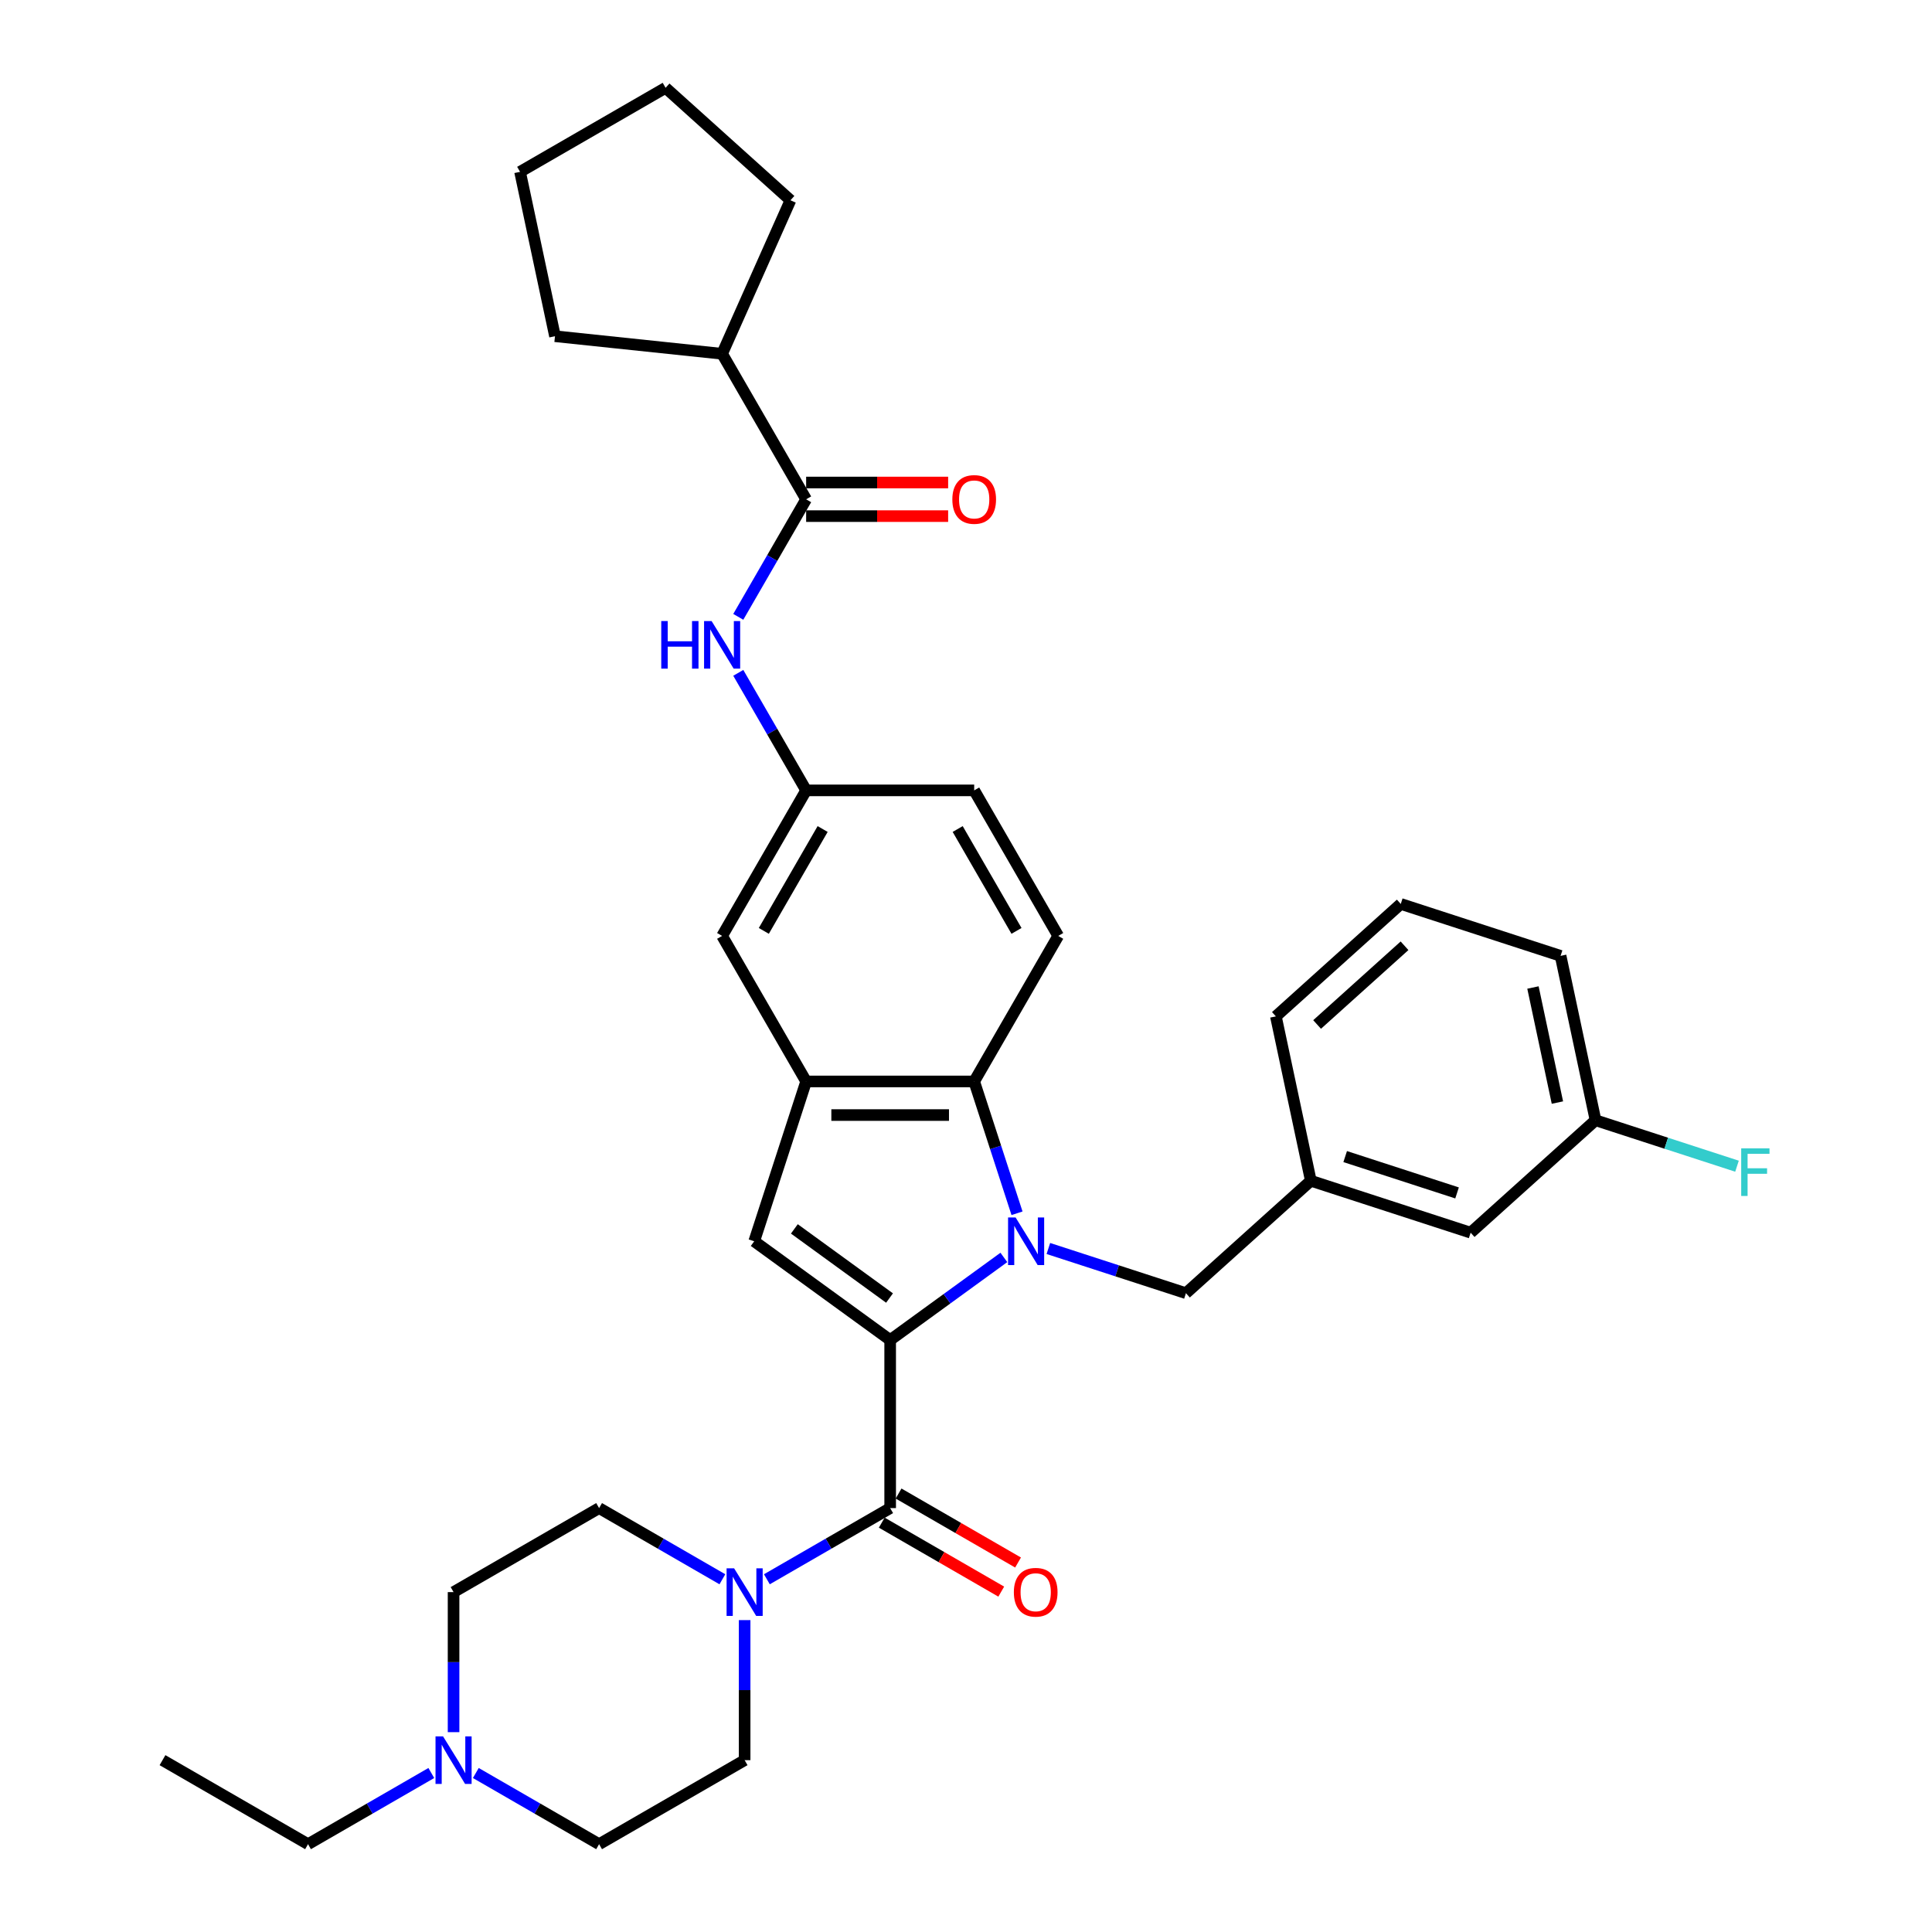 <?xml version='1.0' encoding='iso-8859-1'?>
<svg version='1.1' baseProfile='full'
              xmlns='http://www.w3.org/2000/svg'
                      xmlns:rdkit='http://www.rdkit.org/xml'
                      xmlns:xlink='http://www.w3.org/1999/xlink'
                  xml:space='preserve'
width='1000px' height='1000px' viewBox='0 0 1000 1000'>
<!-- END OF HEADER -->
<rect style='opacity:1.0;fill:#FFFFFF;stroke:none' width='1000' height='1000' x='0' y='0'> </rect>
<path class='bond-0' d='M 460.748,693.603 L 490.174,672.224' style='fill:none;fill-rule:evenodd;stroke:#000000;stroke-width:6px;stroke-linecap:butt;stroke-linejoin:miter;stroke-opacity:1' />
<path class='bond-0' d='M 490.174,672.224 L 519.6,650.845' style='fill:none;fill-rule:evenodd;stroke:#0000FF;stroke-width:6px;stroke-linecap:butt;stroke-linejoin:miter;stroke-opacity:1' />
<path class='bond-1' d='M 460.748,693.603 L 460.748,780.584' style='fill:none;fill-rule:evenodd;stroke:#000000;stroke-width:6px;stroke-linecap:butt;stroke-linejoin:miter;stroke-opacity:1' />
<path class='bond-2' d='M 460.748,693.603 L 390.379,642.478' style='fill:none;fill-rule:evenodd;stroke:#000000;stroke-width:6px;stroke-linecap:butt;stroke-linejoin:miter;stroke-opacity:1' />
<path class='bond-2' d='M 460.418,671.861 L 411.16,636.073' style='fill:none;fill-rule:evenodd;stroke:#000000;stroke-width:6px;stroke-linecap:butt;stroke-linejoin:miter;stroke-opacity:1' />
<path class='bond-3' d='M 526.408,627.987 L 515.323,593.87' style='fill:none;fill-rule:evenodd;stroke:#0000FF;stroke-width:6px;stroke-linecap:butt;stroke-linejoin:miter;stroke-opacity:1' />
<path class='bond-3' d='M 515.323,593.87 L 504.238,559.754' style='fill:none;fill-rule:evenodd;stroke:#000000;stroke-width:6px;stroke-linecap:butt;stroke-linejoin:miter;stroke-opacity:1' />
<path class='bond-4' d='M 542.633,646.219 L 578.237,657.788' style='fill:none;fill-rule:evenodd;stroke:#0000FF;stroke-width:6px;stroke-linecap:butt;stroke-linejoin:miter;stroke-opacity:1' />
<path class='bond-4' d='M 578.237,657.788 L 613.84,669.356' style='fill:none;fill-rule:evenodd;stroke:#000000;stroke-width:6px;stroke-linecap:butt;stroke-linejoin:miter;stroke-opacity:1' />
<path class='bond-5' d='M 460.748,780.584 L 428.842,799.005' style='fill:none;fill-rule:evenodd;stroke:#000000;stroke-width:6px;stroke-linecap:butt;stroke-linejoin:miter;stroke-opacity:1' />
<path class='bond-5' d='M 428.842,799.005 L 396.937,817.426' style='fill:none;fill-rule:evenodd;stroke:#0000FF;stroke-width:6px;stroke-linecap:butt;stroke-linejoin:miter;stroke-opacity:1' />
<path class='bond-6' d='M 456.399,788.117 L 487.322,805.97' style='fill:none;fill-rule:evenodd;stroke:#000000;stroke-width:6px;stroke-linecap:butt;stroke-linejoin:miter;stroke-opacity:1' />
<path class='bond-6' d='M 487.322,805.97 L 518.244,823.823' style='fill:none;fill-rule:evenodd;stroke:#FF0000;stroke-width:6px;stroke-linecap:butt;stroke-linejoin:miter;stroke-opacity:1' />
<path class='bond-6' d='M 465.097,773.051 L 496.02,790.905' style='fill:none;fill-rule:evenodd;stroke:#000000;stroke-width:6px;stroke-linecap:butt;stroke-linejoin:miter;stroke-opacity:1' />
<path class='bond-6' d='M 496.02,790.905 L 526.942,808.758' style='fill:none;fill-rule:evenodd;stroke:#FF0000;stroke-width:6px;stroke-linecap:butt;stroke-linejoin:miter;stroke-opacity:1' />
<path class='bond-7' d='M 390.379,642.478 L 417.258,559.754' style='fill:none;fill-rule:evenodd;stroke:#000000;stroke-width:6px;stroke-linecap:butt;stroke-linejoin:miter;stroke-opacity:1' />
<path class='bond-8' d='M 504.238,559.754 L 547.728,484.427' style='fill:none;fill-rule:evenodd;stroke:#000000;stroke-width:6px;stroke-linecap:butt;stroke-linejoin:miter;stroke-opacity:1' />
<path class='bond-9' d='M 504.238,559.754 L 417.258,559.754' style='fill:none;fill-rule:evenodd;stroke:#000000;stroke-width:6px;stroke-linecap:butt;stroke-linejoin:miter;stroke-opacity:1' />
<path class='bond-9' d='M 491.191,577.15 L 430.305,577.15' style='fill:none;fill-rule:evenodd;stroke:#000000;stroke-width:6px;stroke-linecap:butt;stroke-linejoin:miter;stroke-opacity:1' />
<path class='bond-10' d='M 417.258,559.754 L 373.767,484.427' style='fill:none;fill-rule:evenodd;stroke:#000000;stroke-width:6px;stroke-linecap:butt;stroke-linejoin:miter;stroke-opacity:1' />
<path class='bond-11' d='M 385.42,838.565 L 385.42,874.81' style='fill:none;fill-rule:evenodd;stroke:#0000FF;stroke-width:6px;stroke-linecap:butt;stroke-linejoin:miter;stroke-opacity:1' />
<path class='bond-11' d='M 385.42,874.81 L 385.42,911.055' style='fill:none;fill-rule:evenodd;stroke:#000000;stroke-width:6px;stroke-linecap:butt;stroke-linejoin:miter;stroke-opacity:1' />
<path class='bond-12' d='M 373.904,817.426 L 341.999,799.005' style='fill:none;fill-rule:evenodd;stroke:#0000FF;stroke-width:6px;stroke-linecap:butt;stroke-linejoin:miter;stroke-opacity:1' />
<path class='bond-12' d='M 341.999,799.005 L 310.093,780.584' style='fill:none;fill-rule:evenodd;stroke:#000000;stroke-width:6px;stroke-linecap:butt;stroke-linejoin:miter;stroke-opacity:1' />
<path class='bond-13' d='M 417.258,258.444 L 399.696,288.862' style='fill:none;fill-rule:evenodd;stroke:#000000;stroke-width:6px;stroke-linecap:butt;stroke-linejoin:miter;stroke-opacity:1' />
<path class='bond-13' d='M 399.696,288.862 L 382.134,319.281' style='fill:none;fill-rule:evenodd;stroke:#0000FF;stroke-width:6px;stroke-linecap:butt;stroke-linejoin:miter;stroke-opacity:1' />
<path class='bond-14' d='M 417.258,267.142 L 454.007,267.142' style='fill:none;fill-rule:evenodd;stroke:#000000;stroke-width:6px;stroke-linecap:butt;stroke-linejoin:miter;stroke-opacity:1' />
<path class='bond-14' d='M 454.007,267.142 L 490.756,267.142' style='fill:none;fill-rule:evenodd;stroke:#FF0000;stroke-width:6px;stroke-linecap:butt;stroke-linejoin:miter;stroke-opacity:1' />
<path class='bond-14' d='M 417.258,249.746 L 454.007,249.746' style='fill:none;fill-rule:evenodd;stroke:#000000;stroke-width:6px;stroke-linecap:butt;stroke-linejoin:miter;stroke-opacity:1' />
<path class='bond-14' d='M 454.007,249.746 L 490.756,249.746' style='fill:none;fill-rule:evenodd;stroke:#FF0000;stroke-width:6px;stroke-linecap:butt;stroke-linejoin:miter;stroke-opacity:1' />
<path class='bond-15' d='M 417.258,258.444 L 373.767,183.117' style='fill:none;fill-rule:evenodd;stroke:#000000;stroke-width:6px;stroke-linecap:butt;stroke-linejoin:miter;stroke-opacity:1' />
<path class='bond-16' d='M 382.134,348.263 L 399.696,378.681' style='fill:none;fill-rule:evenodd;stroke:#0000FF;stroke-width:6px;stroke-linecap:butt;stroke-linejoin:miter;stroke-opacity:1' />
<path class='bond-16' d='M 399.696,378.681 L 417.258,409.099' style='fill:none;fill-rule:evenodd;stroke:#000000;stroke-width:6px;stroke-linecap:butt;stroke-linejoin:miter;stroke-opacity:1' />
<path class='bond-17' d='M 613.84,669.356 L 678.479,611.155' style='fill:none;fill-rule:evenodd;stroke:#000000;stroke-width:6px;stroke-linecap:butt;stroke-linejoin:miter;stroke-opacity:1' />
<path class='bond-18' d='M 234.765,896.564 L 234.765,860.319' style='fill:none;fill-rule:evenodd;stroke:#0000FF;stroke-width:6px;stroke-linecap:butt;stroke-linejoin:miter;stroke-opacity:1' />
<path class='bond-18' d='M 234.765,860.319 L 234.765,824.074' style='fill:none;fill-rule:evenodd;stroke:#000000;stroke-width:6px;stroke-linecap:butt;stroke-linejoin:miter;stroke-opacity:1' />
<path class='bond-19' d='M 223.249,917.704 L 191.344,936.125' style='fill:none;fill-rule:evenodd;stroke:#0000FF;stroke-width:6px;stroke-linecap:butt;stroke-linejoin:miter;stroke-opacity:1' />
<path class='bond-19' d='M 191.344,936.125 L 159.438,954.545' style='fill:none;fill-rule:evenodd;stroke:#000000;stroke-width:6px;stroke-linecap:butt;stroke-linejoin:miter;stroke-opacity:1' />
<path class='bond-20' d='M 246.282,917.704 L 278.187,936.125' style='fill:none;fill-rule:evenodd;stroke:#0000FF;stroke-width:6px;stroke-linecap:butt;stroke-linejoin:miter;stroke-opacity:1' />
<path class='bond-20' d='M 278.187,936.125 L 310.093,954.545' style='fill:none;fill-rule:evenodd;stroke:#000000;stroke-width:6px;stroke-linecap:butt;stroke-linejoin:miter;stroke-opacity:1' />
<path class='bond-21' d='M 547.728,484.427 L 504.238,409.099' style='fill:none;fill-rule:evenodd;stroke:#000000;stroke-width:6px;stroke-linecap:butt;stroke-linejoin:miter;stroke-opacity:1' />
<path class='bond-21' d='M 526.139,481.826 L 495.696,429.096' style='fill:none;fill-rule:evenodd;stroke:#000000;stroke-width:6px;stroke-linecap:butt;stroke-linejoin:miter;stroke-opacity:1' />
<path class='bond-22' d='M 373.767,484.427 L 417.258,409.099' style='fill:none;fill-rule:evenodd;stroke:#000000;stroke-width:6px;stroke-linecap:butt;stroke-linejoin:miter;stroke-opacity:1' />
<path class='bond-22' d='M 395.356,481.826 L 425.799,429.096' style='fill:none;fill-rule:evenodd;stroke:#000000;stroke-width:6px;stroke-linecap:butt;stroke-linejoin:miter;stroke-opacity:1' />
<path class='bond-23' d='M 417.258,409.099 L 504.238,409.099' style='fill:none;fill-rule:evenodd;stroke:#000000;stroke-width:6px;stroke-linecap:butt;stroke-linejoin:miter;stroke-opacity:1' />
<path class='bond-24' d='M 385.42,911.055 L 310.093,954.545' style='fill:none;fill-rule:evenodd;stroke:#000000;stroke-width:6px;stroke-linecap:butt;stroke-linejoin:miter;stroke-opacity:1' />
<path class='bond-25' d='M 310.093,780.584 L 234.765,824.074' style='fill:none;fill-rule:evenodd;stroke:#000000;stroke-width:6px;stroke-linecap:butt;stroke-linejoin:miter;stroke-opacity:1' />
<path class='bond-26' d='M 678.479,611.155 L 761.203,638.033' style='fill:none;fill-rule:evenodd;stroke:#000000;stroke-width:6px;stroke-linecap:butt;stroke-linejoin:miter;stroke-opacity:1' />
<path class='bond-26' d='M 696.264,598.642 L 754.17,617.457' style='fill:none;fill-rule:evenodd;stroke:#000000;stroke-width:6px;stroke-linecap:butt;stroke-linejoin:miter;stroke-opacity:1' />
<path class='bond-27' d='M 678.479,611.155 L 660.395,526.075' style='fill:none;fill-rule:evenodd;stroke:#000000;stroke-width:6px;stroke-linecap:butt;stroke-linejoin:miter;stroke-opacity:1' />
<path class='bond-28' d='M 373.767,183.117 L 287.263,174.025' style='fill:none;fill-rule:evenodd;stroke:#000000;stroke-width:6px;stroke-linecap:butt;stroke-linejoin:miter;stroke-opacity:1' />
<path class='bond-29' d='M 373.767,183.117 L 409.145,103.656' style='fill:none;fill-rule:evenodd;stroke:#000000;stroke-width:6px;stroke-linecap:butt;stroke-linejoin:miter;stroke-opacity:1' />
<path class='bond-30' d='M 761.203,638.033 L 825.842,579.832' style='fill:none;fill-rule:evenodd;stroke:#000000;stroke-width:6px;stroke-linecap:butt;stroke-linejoin:miter;stroke-opacity:1' />
<path class='bond-31' d='M 825.842,579.832 L 862.455,591.728' style='fill:none;fill-rule:evenodd;stroke:#000000;stroke-width:6px;stroke-linecap:butt;stroke-linejoin:miter;stroke-opacity:1' />
<path class='bond-31' d='M 862.455,591.728 L 899.067,603.624' style='fill:none;fill-rule:evenodd;stroke:#33CCCC;stroke-width:6px;stroke-linecap:butt;stroke-linejoin:miter;stroke-opacity:1' />
<path class='bond-32' d='M 825.842,579.832 L 807.758,494.752' style='fill:none;fill-rule:evenodd;stroke:#000000;stroke-width:6px;stroke-linecap:butt;stroke-linejoin:miter;stroke-opacity:1' />
<path class='bond-32' d='M 806.114,570.687 L 793.455,511.131' style='fill:none;fill-rule:evenodd;stroke:#000000;stroke-width:6px;stroke-linecap:butt;stroke-linejoin:miter;stroke-opacity:1' />
<path class='bond-33' d='M 159.438,954.545 L 84.111,911.055' style='fill:none;fill-rule:evenodd;stroke:#000000;stroke-width:6px;stroke-linecap:butt;stroke-linejoin:miter;stroke-opacity:1' />
<path class='bond-34' d='M 725.034,467.873 L 660.395,526.075' style='fill:none;fill-rule:evenodd;stroke:#000000;stroke-width:6px;stroke-linecap:butt;stroke-linejoin:miter;stroke-opacity:1' />
<path class='bond-34' d='M 726.979,489.531 L 681.731,530.272' style='fill:none;fill-rule:evenodd;stroke:#000000;stroke-width:6px;stroke-linecap:butt;stroke-linejoin:miter;stroke-opacity:1' />
<path class='bond-35' d='M 725.034,467.873 L 807.758,494.752' style='fill:none;fill-rule:evenodd;stroke:#000000;stroke-width:6px;stroke-linecap:butt;stroke-linejoin:miter;stroke-opacity:1' />
<path class='bond-36' d='M 287.263,174.025 L 269.179,88.945' style='fill:none;fill-rule:evenodd;stroke:#000000;stroke-width:6px;stroke-linecap:butt;stroke-linejoin:miter;stroke-opacity:1' />
<path class='bond-37' d='M 409.145,103.656 L 344.506,45.455' style='fill:none;fill-rule:evenodd;stroke:#000000;stroke-width:6px;stroke-linecap:butt;stroke-linejoin:miter;stroke-opacity:1' />
<path class='bond-38' d='M 344.506,45.455 L 269.179,88.945' style='fill:none;fill-rule:evenodd;stroke:#000000;stroke-width:6px;stroke-linecap:butt;stroke-linejoin:miter;stroke-opacity:1' />
<path  class='atom-1' d='M 525.672 630.161
L 533.743 643.208
Q 534.544 644.495, 535.831 646.827
Q 537.118 649.158, 537.188 649.297
L 537.188 630.161
L 540.458 630.161
L 540.458 654.794
L 537.084 654.794
L 528.42 640.529
Q 527.411 638.859, 526.333 636.946
Q 525.289 635.032, 524.976 634.441
L 524.976 654.794
L 521.775 654.794
L 521.775 630.161
L 525.672 630.161
' fill='#0000FF'/>
<path  class='atom-6' d='M 379.975 811.758
L 388.047 824.805
Q 388.847 826.092, 390.135 828.424
Q 391.422 830.755, 391.492 830.894
L 391.492 811.758
L 394.762 811.758
L 394.762 836.391
L 391.387 836.391
L 382.724 822.126
Q 381.715 820.456, 380.636 818.543
Q 379.593 816.629, 379.28 816.037
L 379.28 836.391
L 376.079 836.391
L 376.079 811.758
L 379.975 811.758
' fill='#0000FF'/>
<path  class='atom-8' d='M 342.263 321.455
L 345.603 321.455
L 345.603 331.928
L 358.198 331.928
L 358.198 321.455
L 361.538 321.455
L 361.538 346.088
L 358.198 346.088
L 358.198 334.711
L 345.603 334.711
L 345.603 346.088
L 342.263 346.088
L 342.263 321.455
' fill='#0000FF'/>
<path  class='atom-8' d='M 368.322 321.455
L 376.394 334.502
Q 377.194 335.79, 378.482 338.121
Q 379.769 340.452, 379.838 340.591
L 379.838 321.455
L 383.109 321.455
L 383.109 346.088
L 379.734 346.088
L 371.071 331.823
Q 370.062 330.153, 368.983 328.24
Q 367.939 326.326, 367.626 325.735
L 367.626 346.088
L 364.425 346.088
L 364.425 321.455
L 368.322 321.455
' fill='#0000FF'/>
<path  class='atom-10' d='M 229.32 898.739
L 237.392 911.786
Q 238.193 913.073, 239.48 915.404
Q 240.767 917.735, 240.837 917.874
L 240.837 898.739
L 244.107 898.739
L 244.107 923.372
L 240.732 923.372
L 232.069 909.107
Q 231.06 907.437, 229.982 905.523
Q 228.938 903.61, 228.625 903.018
L 228.625 923.372
L 225.424 923.372
L 225.424 898.739
L 229.32 898.739
' fill='#0000FF'/>
<path  class='atom-13' d='M 524.768 824.144
Q 524.768 818.229, 527.69 814.924
Q 530.613 811.619, 536.075 811.619
Q 541.538 811.619, 544.46 814.924
Q 547.383 818.229, 547.383 824.144
Q 547.383 830.128, 544.425 833.538
Q 541.468 836.913, 536.075 836.913
Q 530.648 836.913, 527.69 833.538
Q 524.768 830.163, 524.768 824.144
M 536.075 834.129
Q 539.833 834.129, 541.851 831.624
Q 543.904 829.085, 543.904 824.144
Q 543.904 819.308, 541.851 816.872
Q 539.833 814.402, 536.075 814.402
Q 532.318 814.402, 530.265 816.838
Q 528.247 819.273, 528.247 824.144
Q 528.247 829.119, 530.265 831.624
Q 532.318 834.129, 536.075 834.129
' fill='#FF0000'/>
<path  class='atom-15' d='M 492.931 258.514
Q 492.931 252.599, 495.853 249.294
Q 498.776 245.989, 504.238 245.989
Q 509.701 245.989, 512.623 249.294
Q 515.546 252.599, 515.546 258.514
Q 515.546 264.498, 512.588 267.908
Q 509.631 271.283, 504.238 271.283
Q 498.811 271.283, 495.853 267.908
Q 492.931 264.533, 492.931 258.514
M 504.238 268.499
Q 507.996 268.499, 510.014 265.994
Q 512.066 263.454, 512.066 258.514
Q 512.066 253.678, 510.014 251.242
Q 507.996 248.772, 504.238 248.772
Q 500.481 248.772, 498.428 251.207
Q 496.41 253.643, 496.41 258.514
Q 496.41 263.489, 498.428 265.994
Q 500.481 268.499, 504.238 268.499
' fill='#FF0000'/>
<path  class='atom-25' d='M 901.242 594.394
L 915.889 594.394
L 915.889 597.212
L 904.547 597.212
L 904.547 604.692
L 914.637 604.692
L 914.637 607.545
L 904.547 607.545
L 904.547 619.027
L 901.242 619.027
L 901.242 594.394
' fill='#33CCCC'/>
</svg>
